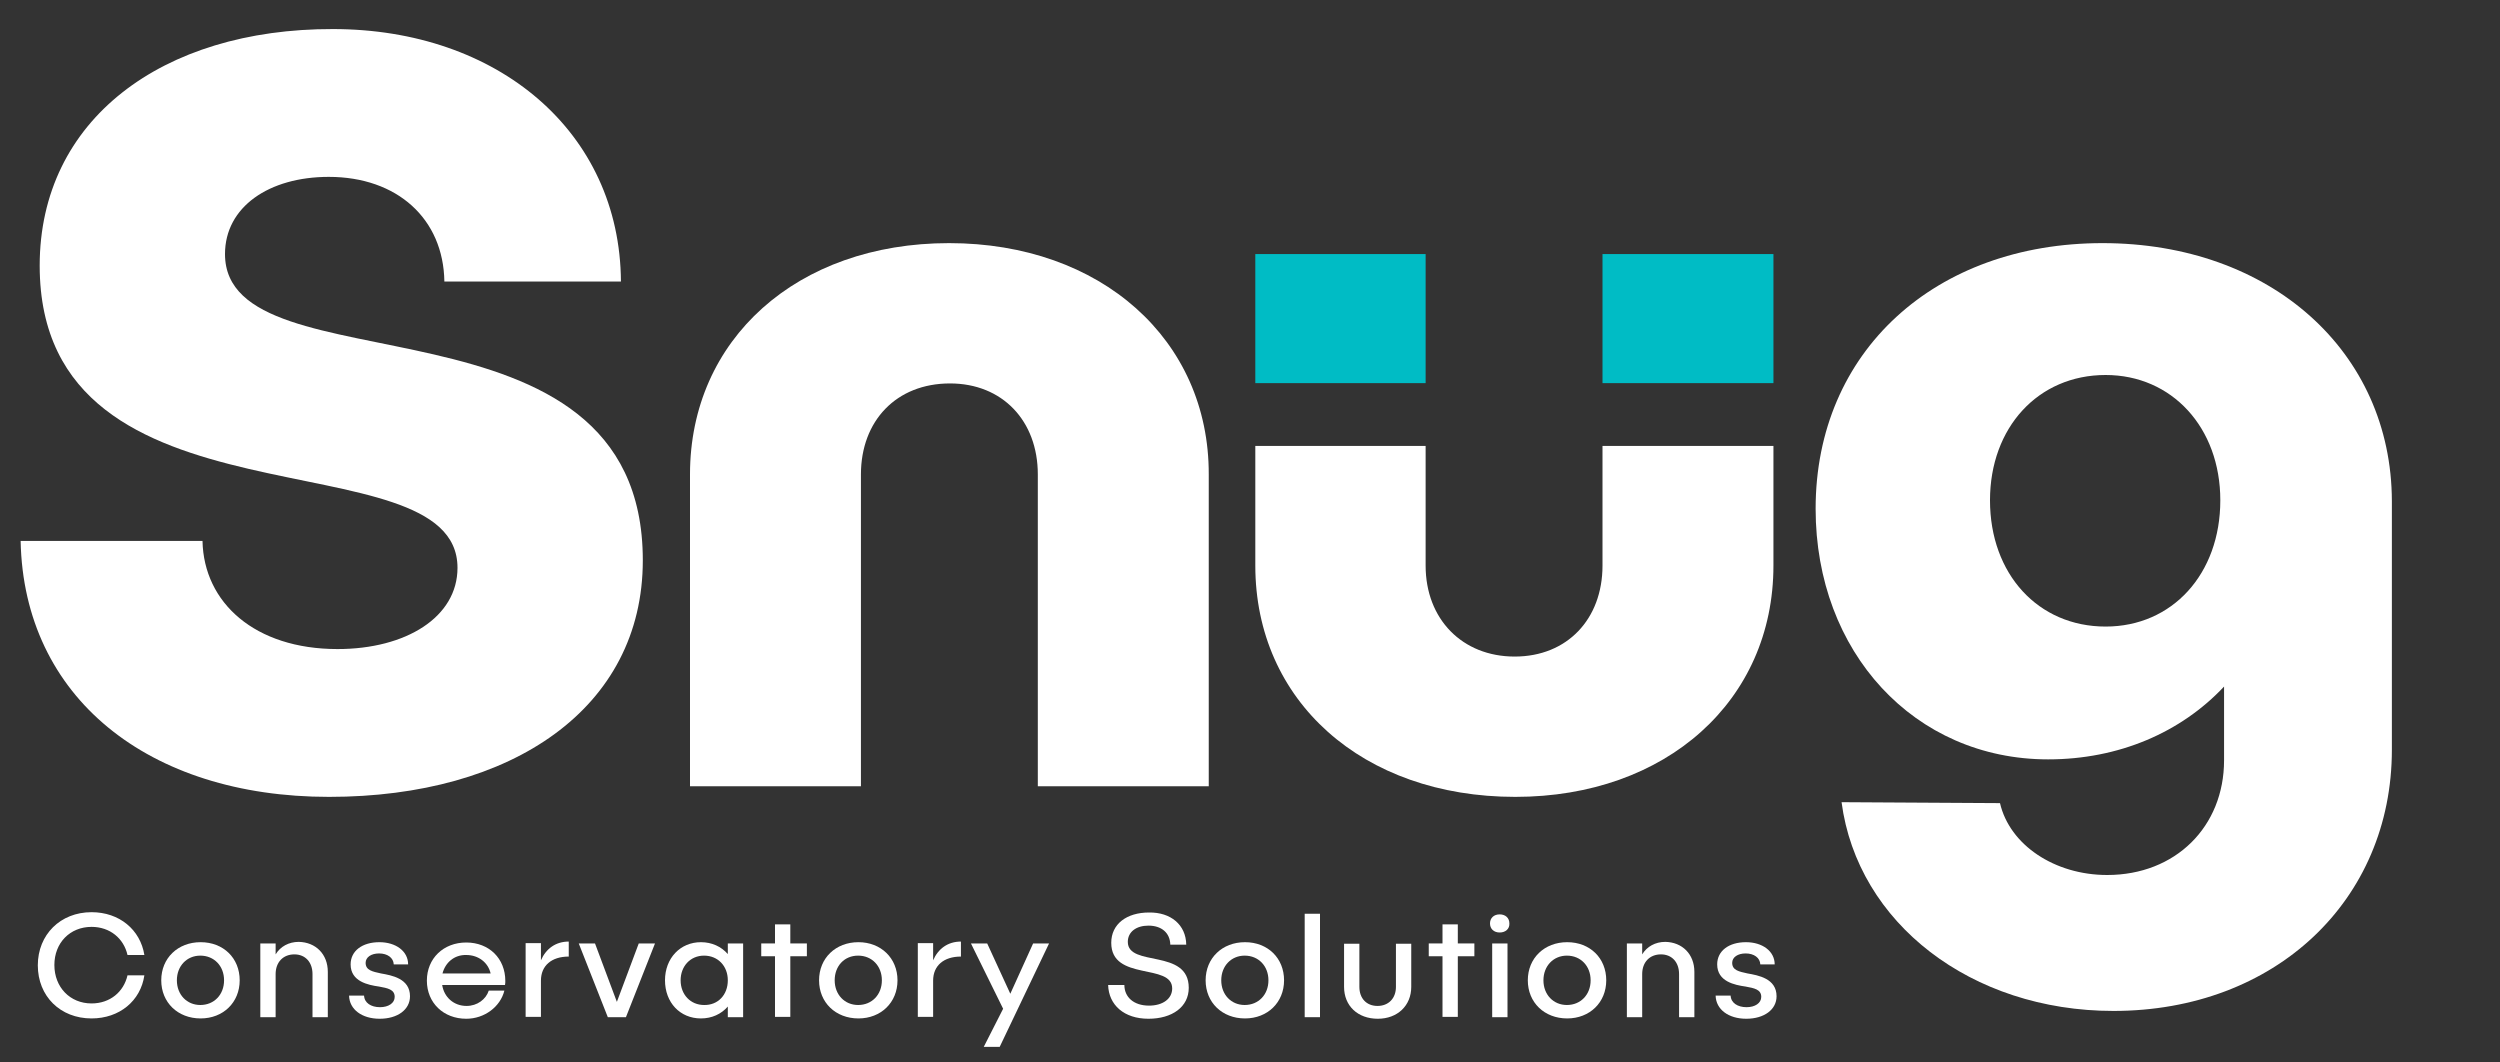 <?xml version="1.0" encoding="UTF-8"?> <svg xmlns="http://www.w3.org/2000/svg" xmlns:xlink="http://www.w3.org/1999/xlink" version="1.1" id="Layer_1" x="0px" y="0px" viewBox="0 0 800 340" style="enable-background:new 0 0 800 340;" xml:space="preserve"><rect x="0" y="0" width="800" height="340" fill="#333333" stroke="none"/> <style type="text/css"> .st0{fill:#FFFFFF;} .st1{fill:#00BCC5;} </style> <g> <path class="st0" d="M29.3,325.9c-10,0-17.2-7.1-17.2-17c0-9.8,7.2-17,17.2-17c8.9,0,15.6,5.6,16.9,13.7h-5.4 c-1.2-5.3-5.6-9-11.5-9c-6.9,0-11.9,5.1-11.9,12.2c0,7.1,5,12.3,11.9,12.3c5.9,0,10.3-3.7,11.5-9h5.4 C45,320.3,38.2,325.9,29.3,325.9z"></path> <path class="st0" d="M76.7,313.7c0,7.1-5.3,12.2-12.5,12.2c-7.3,0-12.6-5.1-12.6-12.2c0-7.1,5.3-12.2,12.6-12.2 C71.5,301.5,76.7,306.6,76.7,313.7z M56.6,313.7c0,4.6,3.2,7.9,7.5,7.9c4.4,0,7.6-3.3,7.6-7.9c0-4.6-3.2-7.9-7.6-7.9 C59.8,305.8,56.6,309.1,56.6,313.7z"></path> <path class="st0" d="M104.9,311v14.5H100v-13.8c0-3.8-2.3-6.3-5.8-6.3c-3.6,0-6,2.5-6,6.3v13.8h-4.9v-23.6h4.9v3.5 c1.5-2.5,4.2-4,7.4-4C101,301.5,104.9,305.3,104.9,311z"></path> <path class="st0" d="M130.6,308.6H126c-0.1-2.1-2-3.5-4.7-3.5c-2.5,0-4.3,1.2-4.3,3c0,2.4,2.2,2.8,4.9,3.4c3.4,0.6,9.3,1.6,9.3,7.3 c0,4.3-4,7.2-9.7,7.2c-5.7,0-9.7-3-9.8-7.4h4.8c0.1,2.3,2.2,3.7,5.1,3.7c2.7,0,4.7-1.3,4.7-3.3c0-2.4-2.3-2.8-5-3.3 c-3.5-0.5-9.1-1.6-9.1-7.1c0-4.3,3.7-7.1,9.2-7.1C126.7,301.5,130.6,304.4,130.6,308.6z"></path> <path class="st0" d="M161.6,315.2h-20.1c0.6,3.9,3.7,6.7,7.8,6.7c3.4,0,6.2-2.1,7.1-4.9h5c-1.3,5.2-6.4,9-12.2,9 c-7.3,0-12.6-5.1-12.6-12.2c0-7.1,5.3-12.2,12.6-12.2c7.3,0,12.5,5.1,12.5,12.3C161.7,314.2,161.7,314.8,161.6,315.2z M141.6,311.5 H157c-0.8-3.5-3.9-5.9-7.8-5.9C145.4,305.5,142.5,308,141.6,311.5z"></path> <path class="st0" d="M182,301.3v4.8c-5.5,0-8.9,2.9-8.9,7.7v11.6h-4.9v-23.6h4.9v5.5C174.7,303.6,177.8,301.3,182,301.3z"></path> <path class="st0" d="M209.6,301.9l-9.3,23.6h-5.8l-9.3-23.6h5.2l7,18.7l7-18.7H209.6z"></path> <path class="st0" d="M237.8,301.9v23.6h-4.9v-3.4c-2.1,2.4-5.1,3.8-8.6,3.8c-6.7,0-11.5-5.1-11.5-12.2c0-7.1,4.9-12.2,11.5-12.2 c3.5,0,6.5,1.4,8.6,3.8v-3.4H237.8z M232.9,313.7c0-4.6-3.2-7.9-7.6-7.9c-4.4,0-7.5,3.4-7.5,7.9c0,4.6,3.2,7.9,7.5,7.9 C229.7,321.7,232.9,318.4,232.9,313.7z"></path> <path class="st0" d="M258.2,306h-5.3v19.4H248V306h-4.4v-4.1h4.4v-6.1h4.9v6.1h5.3V306z"></path> <path class="st0" d="M287.2,313.7c0,7.1-5.3,12.2-12.5,12.2c-7.3,0-12.6-5.1-12.6-12.2c0-7.1,5.3-12.2,12.6-12.2 C281.9,301.5,287.2,306.6,287.2,313.7z M267.1,313.7c0,4.6,3.2,7.9,7.5,7.9c4.4,0,7.6-3.3,7.6-7.9c0-4.6-3.2-7.9-7.6-7.9 C270.2,305.8,267.1,309.1,267.1,313.7z"></path> <path class="st0" d="M307.5,301.3v4.8c-5.5,0-8.9,2.9-8.9,7.7v11.6h-4.9v-23.6h4.9v5.5C300.2,303.6,303.3,301.3,307.5,301.3z"></path> <path class="st0" d="M335.7,301.9l-15.8,33.1h-5.1l6.2-12.2l-10.3-20.9h5.2l7.4,16.1l7.3-16.1H335.7z"></path> <path class="st0" d="M379.6,302.3h-5.1c-0.1-3.8-2.8-6.1-7-6.1c-3.9,0-6.6,2-6.6,5.2c0,8.2,19.5,2,19.5,14.7 c0,6.1-5.3,9.9-12.9,9.9c-7.8,0-12.7-4.4-12.9-10.8h5.2c0,3.8,2.9,6.6,7.9,6.6c4.4,0,7.4-2.2,7.4-5.5c0-8.2-19.5-2.2-19.5-14.6 c0-6,4.9-9.7,12.1-9.7C374.6,291.9,379.5,295.9,379.6,302.3z"></path> <path class="st0" d="M410.9,313.7c0,7.1-5.3,12.2-12.5,12.2c-7.3,0-12.6-5.1-12.6-12.2c0-7.1,5.3-12.2,12.6-12.2 C405.7,301.5,410.9,306.6,410.9,313.7z M390.8,313.7c0,4.6,3.2,7.9,7.5,7.9c4.4,0,7.6-3.3,7.6-7.9c0-4.6-3.2-7.9-7.6-7.9 C394,305.8,390.8,309.1,390.8,313.7z"></path> <path class="st0" d="M422.4,292.4v33.1h-4.9v-33.1H422.4z"></path> <path class="st0" d="M451.6,315.8c0,6-4.4,10.2-10.7,10.2c-6.4,0-10.8-4.1-10.8-10.2v-13.8h4.9v13.8c0,3.7,2.3,6.1,5.8,6.1 s5.9-2.4,5.9-6.1v-13.8h4.9V315.8z"></path> <path class="st0" d="M471.8,306h-5.3v19.4h-4.9V306h-4.4v-4.1h4.4v-6.1h4.9v6.1h5.3V306z"></path> <path class="st0" d="M479.9,298.4c-1.9,0-3.1-1.2-3.1-2.9c0-1.7,1.2-2.9,3.1-2.9c1.8,0,3.1,1.1,3.1,2.9 C483.1,297.2,481.8,298.4,479.9,298.4z M482.4,301.9v23.6h-4.9v-23.6H482.4z"></path> <path class="st0" d="M514,313.7c0,7.1-5.3,12.2-12.5,12.2c-7.3,0-12.6-5.1-12.6-12.2c0-7.1,5.3-12.2,12.6-12.2 C508.8,301.5,514,306.6,514,313.7z M493.9,313.7c0,4.6,3.2,7.9,7.5,7.9c4.4,0,7.6-3.3,7.6-7.9c0-4.6-3.2-7.9-7.6-7.9 C497.1,305.8,493.9,309.1,493.9,313.7z"></path> <path class="st0" d="M542.2,311v14.5h-4.9v-13.8c0-3.8-2.3-6.3-5.8-6.3c-3.6,0-6,2.5-6,6.3v13.8h-4.9v-23.6h4.9v3.5 c1.5-2.5,4.2-4,7.4-4C538.3,301.5,542.2,305.3,542.2,311z"></path> <path class="st0" d="M567.9,308.6h-4.6c-0.1-2.1-2-3.5-4.7-3.5c-2.5,0-4.3,1.2-4.3,3c0,2.4,2.2,2.8,4.9,3.4 c3.4,0.6,9.3,1.6,9.3,7.3c0,4.3-4,7.2-9.7,7.2c-5.7,0-9.7-3-9.8-7.4h4.8c0.1,2.3,2.2,3.7,5.1,3.7c2.7,0,4.7-1.3,4.7-3.3 c0-2.4-2.3-2.8-5-3.3c-3.5-0.5-9.1-1.6-9.1-7.1c0-4.3,3.7-7.1,9.2-7.1C564,301.5,567.9,304.4,567.9,308.6z"></path> </g> <g> <path class="st0" d="M72,81.3c0-15.1,14.1-24.7,33.2-24.7c21.9,0,36.7,13.4,37,33.5h56.5c-0.3-47.9-39.4-80.8-92.2-80.8 C51.8,9.2,12.7,38.4,12.7,85c0,87.7,133.7,53.5,133.7,96.7c0,15.8-16.5,26-38.4,26c-26.4,0-42.8-14.8-43.2-34.6H6.6 c1,50,40.8,81.9,98.7,81.9c58.6,0,100.4-28.4,100.4-75.7C205.7,89.8,72,125.8,72,81.3z"></path> <path class="st0" d="M303.7,77.8c-48.7,0-82.9,30.8-82.9,74v99.8h54.7v-99.8c0-17.1,11.3-29.1,28.5-29.1c16.8,0,28.1,12,28.1,29.1 v99.8h54.7v-99.8C386.9,108.7,352.3,77.8,303.7,77.8z"></path> <rect x="401.7" y="81.3" class="st1" width="54.5" height="41.3"></rect> <rect x="512.8" y="81.3" class="st1" width="54.7" height="41.3"></rect> <path class="st0" d="M512.8,181c0,17.1-11.3,29.1-28.1,29.1s-28.5-12-28.5-29.1v-38.3h-54.5V181c0,43.2,34.2,74,83.2,74 c48.3,0,82.6-30.8,82.6-74v-38.3h-54.7V181z"></path> <path class="st0" d="M672.8,77.8c-53.5,0-91.8,34.6-91.8,85c0,45.9,31.6,80.2,74.4,80.2c22.6,0,42.5-8.6,56.3-23.3v23.6 c0,21.2-15.5,36.7-37.4,36.7c-16.8,0-31.2-9.6-34.3-23l-50.7-0.3c5.1,38.7,41.5,66.8,87,66.8c51.7,0,89.1-35.3,89.1-83.6v-79.5 C765.3,112.5,726.6,77.8,672.8,77.8z M673.8,200.5c-21.6,0-37-16.8-37-40.4c0-23.3,15.4-40.1,37-40.1c21.2,0,36.7,16.8,36.7,40.1 C710.5,183.7,695.1,200.5,673.8,200.5z"></path> </g> </svg> 
